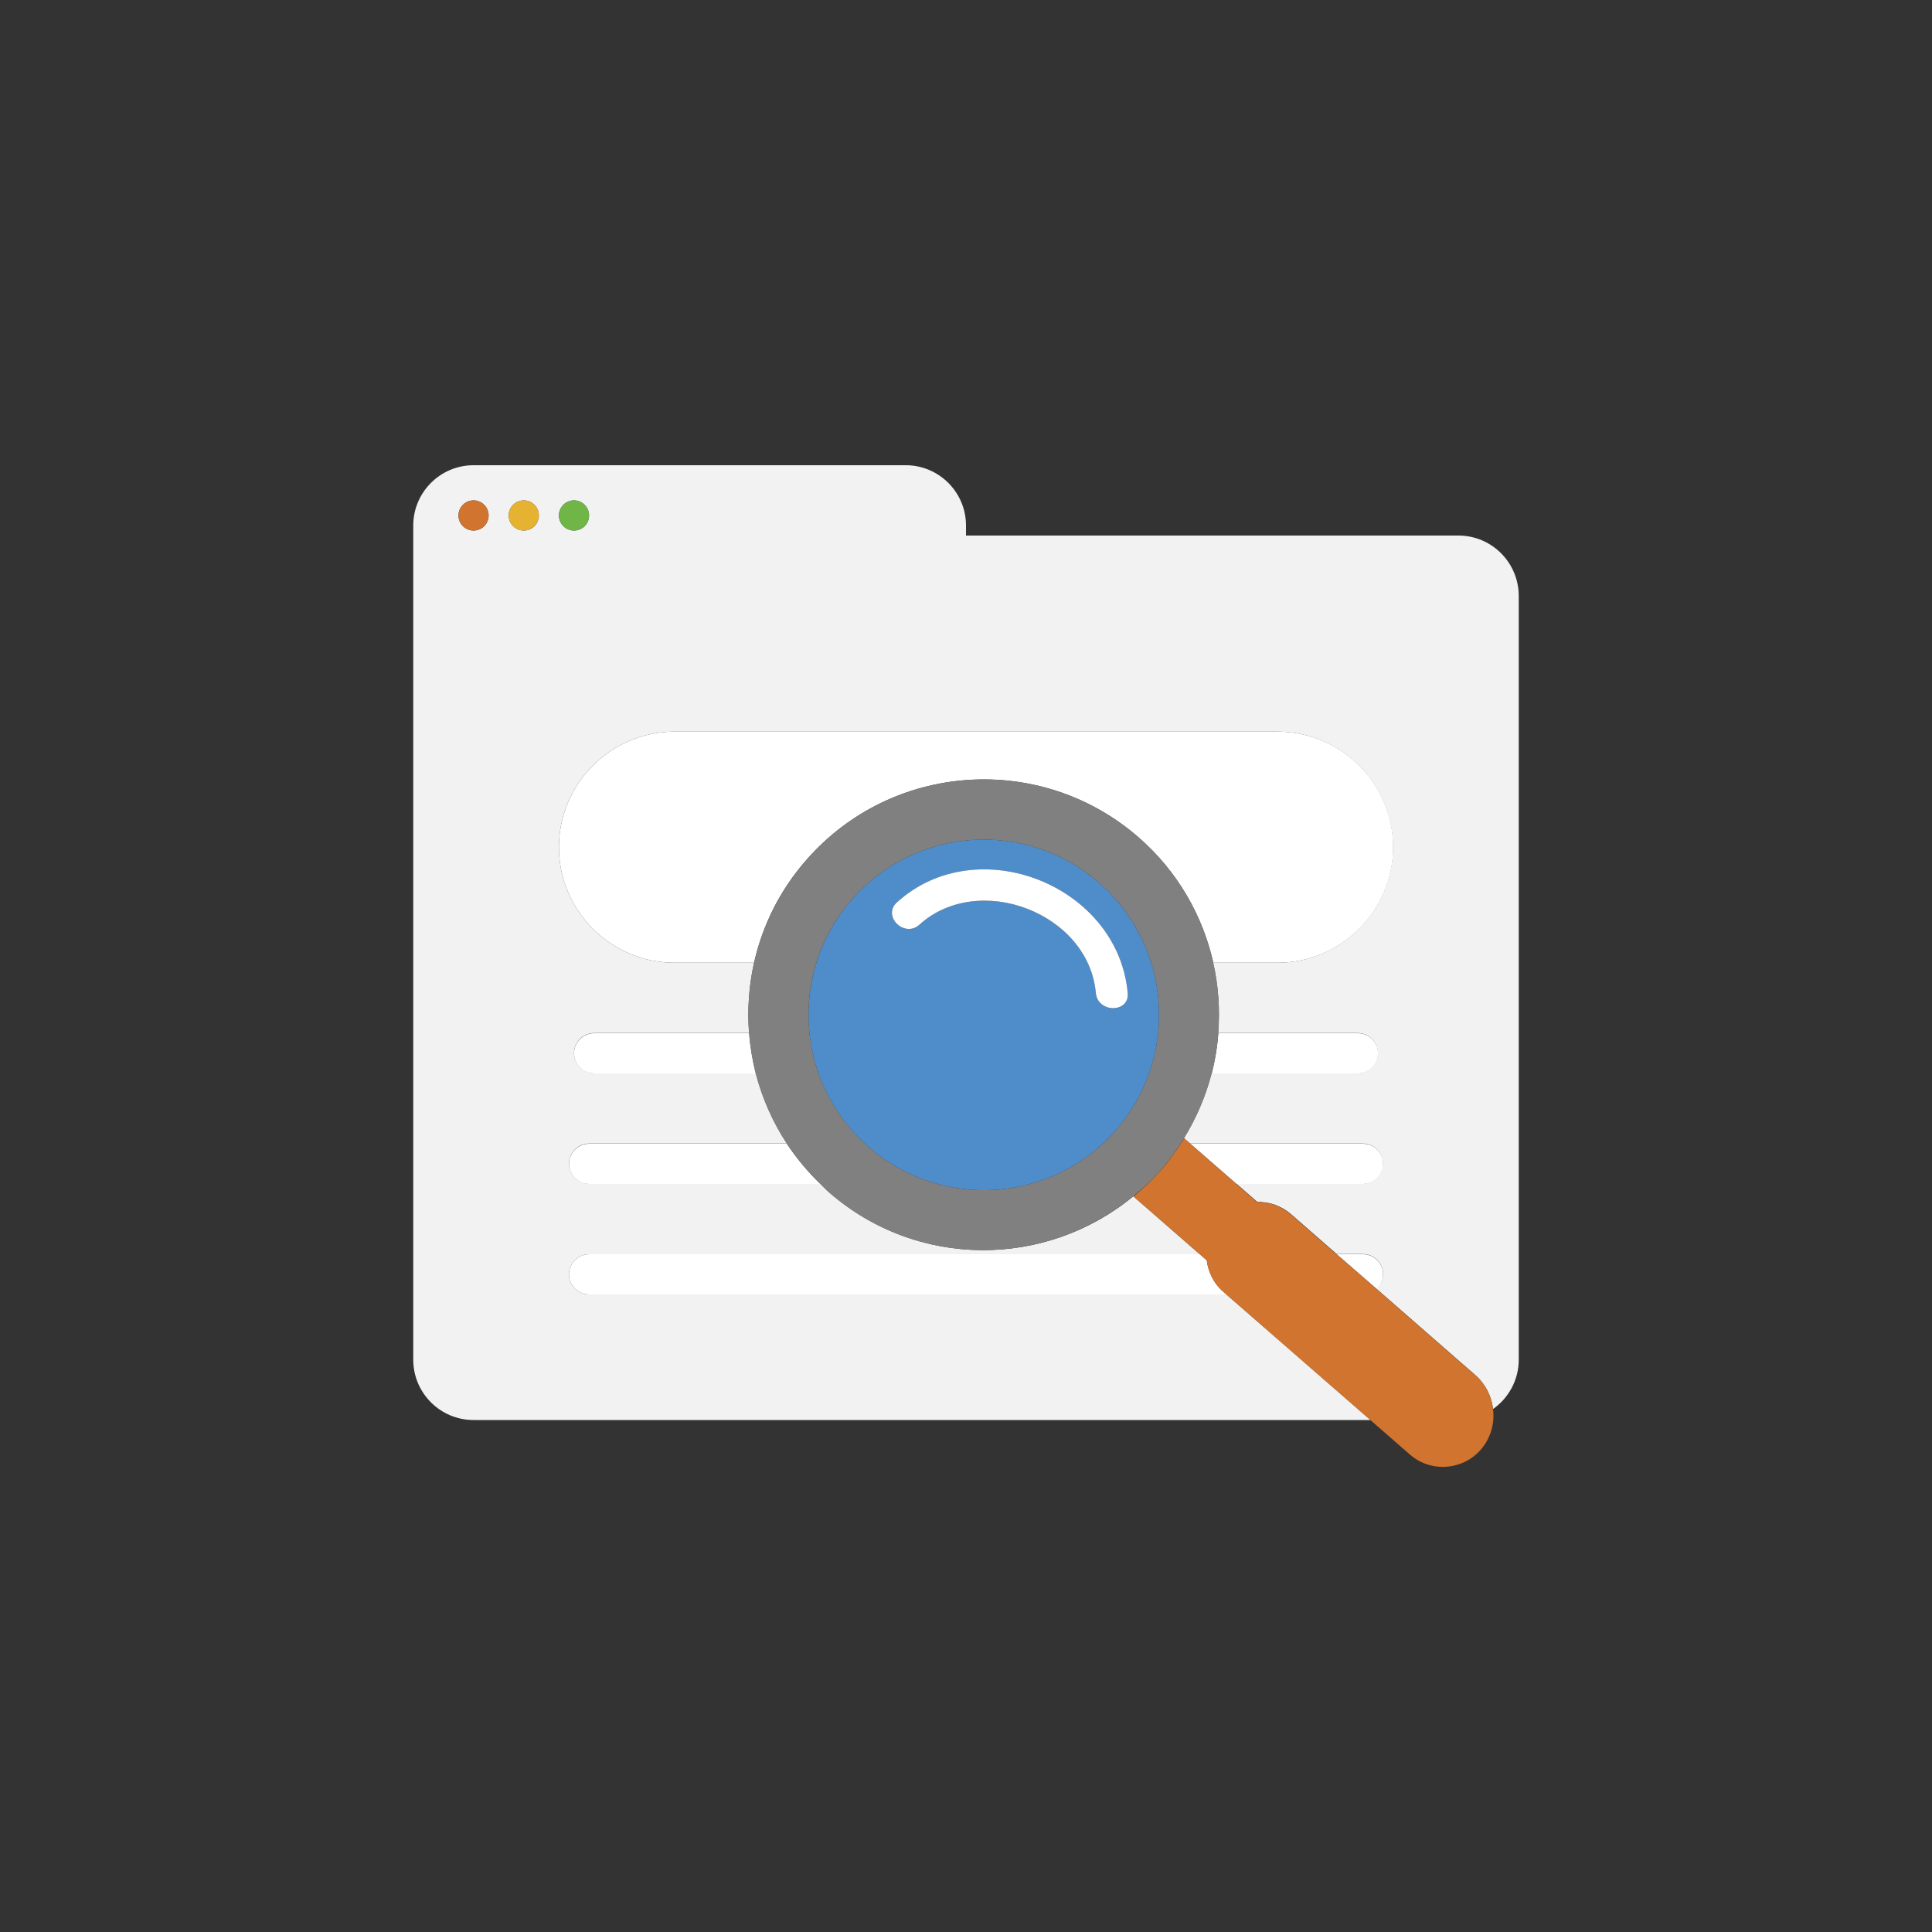 <?xml version="1.0" encoding="UTF-8"?> <!-- Generator: Adobe Illustrator 25.4.1, SVG Export Plug-In . SVG Version: 6.00 Build 0) --> <svg xmlns="http://www.w3.org/2000/svg" xmlns:xlink="http://www.w3.org/1999/xlink" version="1.1" x="0px" y="0px" viewBox="0 0 1000 1000" style="enable-background:new 0 0 1000 1000;" xml:space="preserve"><rect x="0" y="0" width="1000" height="1000" fill="#333333" stroke="none"/> <style type="text/css"> .st0{fill:#D0742F;} .st1{fill:#F2F2F2;} .st2{fill:#E6E6E6;} .st3{fill:none;} .st4{fill:#808080;} .st5{fill:#E84968;} .st6{fill:#E6B231;} .st7{fill:#FFFFFF;} .st8{fill:#4F8DCA;} .st9{fill:#6FB646;} .st10{fill:#333333;} </style> <g id="STRATEGIE"> </g> <g id="TRACKING"> </g> <g id="RÉFÉRENCEMENT_NATUREL"> <g> <path class="st1" d="M754.9,277.2H500V272c0-17.2-14-31.2-31.2-31.2H245.1c-17.2,0-31.2,14-31.2,31.2v36.4v395.4 c0,17.2,14,31.2,31.2,31.2h223.7h240.6l-74.6-65H304.9c-5.7,0-10.4-4.7-10.4-10.4c0-5.7,4.7-10.4,10.4-10.4H621l-34.4-30 c-45.2,37.3-111.9,37.7-157.5-2.1c-1.6-1.4-3-2.9-4.5-4.4H304.9c-5.7,0-10.4-4.7-10.4-10.4c0-5.7,4.7-10.4,10.4-10.4h102.4 c-7.4-11.3-12.8-23.6-16.1-36.4h-83.7c-5.7,0-10.4-4.7-10.4-10.4c0-5.7,4.7-10.4,10.4-10.4h80.2c-0.9-12.1-0.1-24.4,2.6-36.4 h-41.2c-32.9,0-59.8-26.9-59.8-59.8s26.9-59.8,59.8-59.8h312.1c32.9,0,59.8,26.9,59.8,59.8s-26.9,59.8-59.8,59.8h-33.3 c2.7,11.9,3.6,24.2,2.6,36.4h72.3c5.7,0,10.4,4.7,10.4,10.4c0,5.7-4.7,10.4-10.4,10.4h-75.7c-3,11.7-7.8,23-14.3,33.6l3.2,2.8 h89.4c5.7,0,10.4,4.7,10.4,10.4c0,5.7-4.7,10.4-10.4,10.4H640l10.8,9.4c6.2-0.1,12.4,2,17.4,6.3l23.7,20.7h13.6 c5.7,0,10.4,4.7,10.4,10.4c0,3-1.3,5.7-3.4,7.6l51.2,44.7c5.3,4.7,8.3,10.9,9.1,17.5c8-5.6,13.3-15,13.3-25.5V308.5 C786.1,291.2,772.1,277.2,754.9,277.2z M245.1,274.6c-4.3,0-7.8-3.5-7.8-7.8c0-4.3,3.5-7.8,7.8-7.8c4.3,0,7.8,3.5,7.8,7.8 C252.9,271.2,249.4,274.6,245.1,274.6z M271.1,274.6c-4.3,0-7.8-3.5-7.8-7.8c0-4.3,3.5-7.8,7.8-7.8s7.8,3.5,7.8,7.8 C278.9,271.2,275.4,274.6,271.1,274.6z M297.1,274.6c-4.3,0-7.8-3.5-7.8-7.8c0-4.3,3.5-7.8,7.8-7.8c4.3,0,7.8,3.5,7.8,7.8 C304.9,271.2,301.4,274.6,297.1,274.6z"></path> <path class="st7" d="M589.3,433.4c20.3,17.7,33.2,40.6,38.7,64.9h33.3c32.9,0,59.8-26.9,59.8-59.8s-26.9-59.8-59.8-59.8H349.1 c-32.9,0-59.8,26.9-59.8,59.8s26.9,59.8,59.8,59.8h41.2c4.3-19.1,13.2-37.4,27-53.1C461.5,394.5,538.5,389.2,589.3,433.4z"></path> <path class="st7" d="M307.5,534.8c-5.7,0-10.4,4.7-10.4,10.4c0,5.7,4.7,10.4,10.4,10.4h83.7c-1.7-6.8-2.9-13.8-3.4-20.8H307.5z"></path> <path class="st7" d="M702.9,555.6c5.7,0,10.4-4.7,10.4-10.4c0-5.7-4.7-10.4-10.4-10.4h-72.3c-0.5,7-1.7,14-3.4,20.8H702.9z"></path> <path class="st7" d="M705.5,612.8c5.7,0,10.4-4.7,10.4-10.4c0-5.7-4.7-10.4-10.4-10.4h-89.4l23.9,20.8H705.5z"></path> <path class="st7" d="M407.3,592H304.9c-5.7,0-10.4,4.7-10.4,10.4c0,5.7,4.7,10.4,10.4,10.4h119.7C418,606.4,412.2,599.4,407.3,592 z"></path> <path class="st7" d="M624.6,652.3l-3.5-3.1H304.9c-5.7,0-10.4,4.7-10.4,10.4c0,5.7,4.7,10.4,10.4,10.4h329.9l-1.6-1.4 C628.2,664.3,625.4,658.4,624.6,652.3z"></path> <path class="st7" d="M715.9,659.6c0-5.7-4.7-10.4-10.4-10.4h-13.6l20.7,18C714.6,665.3,715.9,662.6,715.9,659.6z"></path> <path class="st0" d="M712.5,667.2l-20.7-18l-23.7-20.7c-5-4.3-11.2-6.4-17.4-6.3l-10.8-9.4L616.1,592l-3.2-2.8 c-3.5,5.6-7.3,11.1-11.8,16.2c-4.5,5.1-9.4,9.7-14.4,13.9l34.4,30l3.5,3.1c0.8,6.1,3.6,12,8.6,16.3l1.6,1.4l74.6,65l20.4,17.8 c10.8,9.4,27.2,8.2,36.6-2.5c5.2-6,7.3-13.6,6.4-21c-0.7-6.5-3.7-12.8-9.1-17.5L712.5,667.2z"></path> <path class="st8" d="M577.6,584.9c32.9-37.8,29-95.1-8.8-128c-37.8-32.9-95.1-29-128,8.8c-32.9,37.8-29,95.1,8.8,128 C487.4,626.6,544.7,622.7,577.6,584.9z M475.9,478.6c-7.8,7.1-19.5-4.5-11.6-11.6c41.7-37.7,114.4-8.7,119.4,47 c0.9,10.6-15.5,10.5-16.5,0C563.5,472.5,506.5,450.9,475.9,478.6z"></path> <path class="st7" d="M583.7,514c-5-55.7-77.7-84.7-119.4-47c-7.9,7.1,3.8,18.7,11.6,11.6c30.6-27.7,87.6-6.1,91.3,35.4 C568.2,524.4,584.6,524.5,583.7,514z"></path> <path class="st4" d="M601.1,605.3c4.5-5.1,8.3-10.6,11.8-16.2c6.5-10.6,11.3-21.9,14.3-33.6c1.8-6.9,2.9-13.8,3.4-20.8 c0.9-12.2,0.1-24.5-2.6-36.4c-5.5-24.4-18.4-47.3-38.7-64.9c-50.7-44.2-127.7-38.9-172,11.8c-13.7,15.8-22.7,34.1-27,53.1 c-2.7,12-3.5,24.3-2.6,36.4c0.5,7,1.7,14,3.4,20.8c3.3,12.8,8.7,25.1,16.1,36.4c4.9,7.4,10.7,14.4,17.3,20.8 c1.5,1.5,2.9,3,4.5,4.4c45.6,39.8,112.3,39.4,157.5,2.1C591.7,615,596.6,610.5,601.1,605.3z M440.8,465.7 c32.9-37.8,90.2-41.7,128-8.8c37.8,32.9,41.7,90.2,8.8,128c-32.9,37.8-90.2,41.7-128,8.8C411.8,560.7,407.9,503.4,440.8,465.7z"></path> <path class="st0" d="M245.1,259c-4.3,0-7.8,3.5-7.8,7.8c0,4.3,3.5,7.8,7.8,7.8c4.3,0,7.8-3.5,7.8-7.8 C252.9,262.5,249.4,259,245.1,259z"></path> <path class="st6" d="M271.1,259c-4.3,0-7.8,3.5-7.8,7.8c0,4.3,3.5,7.8,7.8,7.8s7.8-3.5,7.8-7.8C278.9,262.5,275.4,259,271.1,259z"></path> <path class="st9" d="M297.1,259c-4.3,0-7.8,3.5-7.8,7.8c0,4.3,3.5,7.8,7.8,7.8c4.3,0,7.8-3.5,7.8-7.8 C304.9,262.5,301.4,259,297.1,259z"></path> </g> </g> <g id="PARTENARIAT"> </g> <g id="RÉSEAU_SOCIAL"> </g> <g id="OPTIMISATION"> </g> <g id="TRANSFORMATION"> </g> <g id="PROMOUVOIR_IMAGE"> </g> <g id="SUPPORT_PRINT"> </g> <g id="IDENTITE"> </g> <g id="AUDIT"> </g> <g id="DIFFUSION"> </g> <g id="PRODUCTION"> </g> <g id="PLANIFICATION"> </g> <g id="ANALYSE"> </g> <g id="PROMOTION"> </g> <g id="STRUCTURATION"> </g> <g id="LANCEMENT"> </g> </svg> 